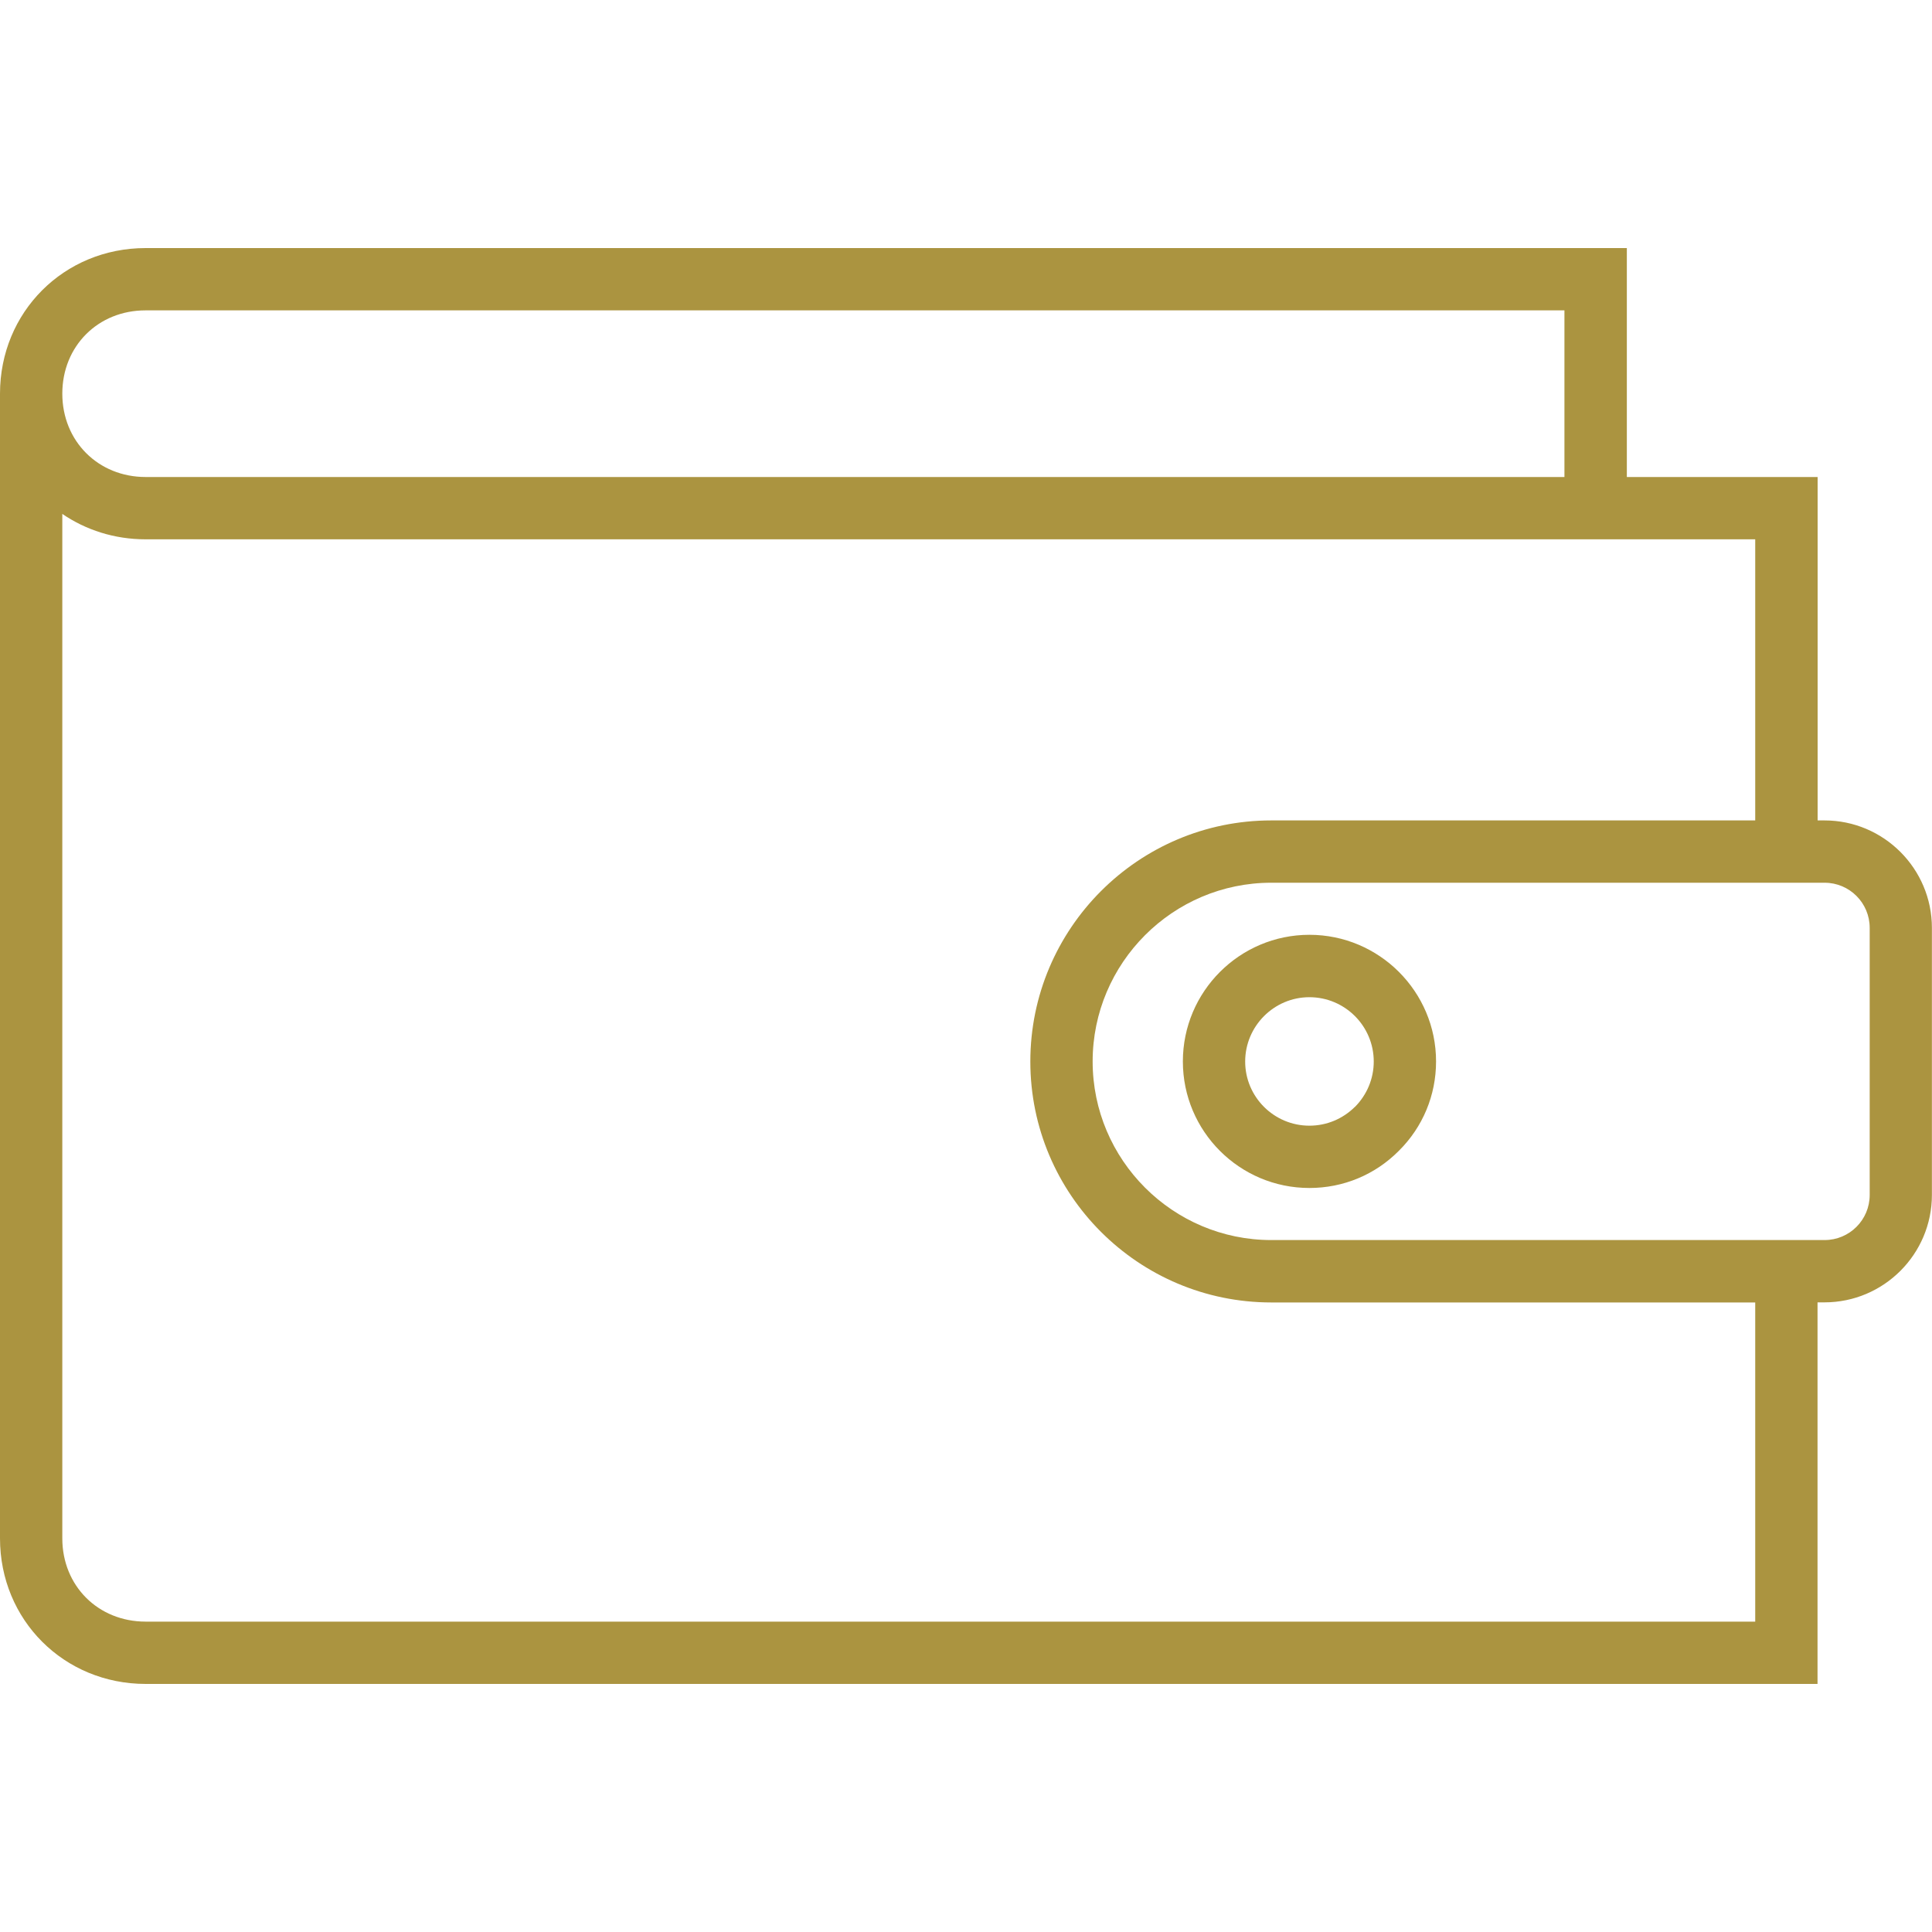 <?xml version="1.0" encoding="UTF-8"?>
<svg id="Layer_1" data-name="Layer 1" xmlns="http://www.w3.org/2000/svg" viewBox="0 0 200 200">
  <defs>
    <style>
      .cls-1 {
        fill: #ab9440;
      }
    </style>
  </defs>
  <path class="cls-1" d="M188.88,84.93h-.72v-35.55h-19.75v-23.7H15.07C6.62,25.68,0,32.3,0,40.75H0v118.5C0,167.7,6.62,174.32,15.08,174.32h173.07v-39.5h.72c6.13,0,11.12-4.99,11.12-11.12v-27.65c0-6.13-4.99-11.12-11.12-11.12M15.07,32.13h146.88v17.25H15.08c-4.91,0-8.63-3.71-8.63-8.63h0c0-4.92,3.7-8.62,8.61-8.62M181.7,167.87H15.08c-4.92,0-8.63-3.7-8.63-8.62V53.2c2.43,1.66,5.39,2.63,8.63,2.63h166.62v29.1h-50.1c-13.75,0-24.94,11.19-24.94,24.96s11.19,24.94,24.94,24.94h50.1v33.05ZM193.55,123.7c0,2.58-2.09,4.67-4.67,4.67h-57.28c-10.19,0-18.49-8.3-18.49-18.49s8.3-18.5,18.49-18.5h57.28c2.58,0,4.67,2.09,4.67,4.67v27.65Z"/>
  <path class="cls-1" d="M135.55,96.77c-7.23,0-13.1,5.88-13.1,13.11s5.87,13.1,13.1,13.1c3.51,0,6.8-1.37,9.26-3.85,2.48-2.46,3.85-5.75,3.85-9.25,0-7.23-5.88-13.11-13.11-13.11M140.26,114.58c-1.26,1.25-2.93,1.95-4.71,1.95-3.67,0-6.65-2.98-6.65-6.64s2.98-6.66,6.65-6.66,6.66,2.98,6.66,6.66c0,1.77-.7,3.44-1.95,4.7"/>
</svg>